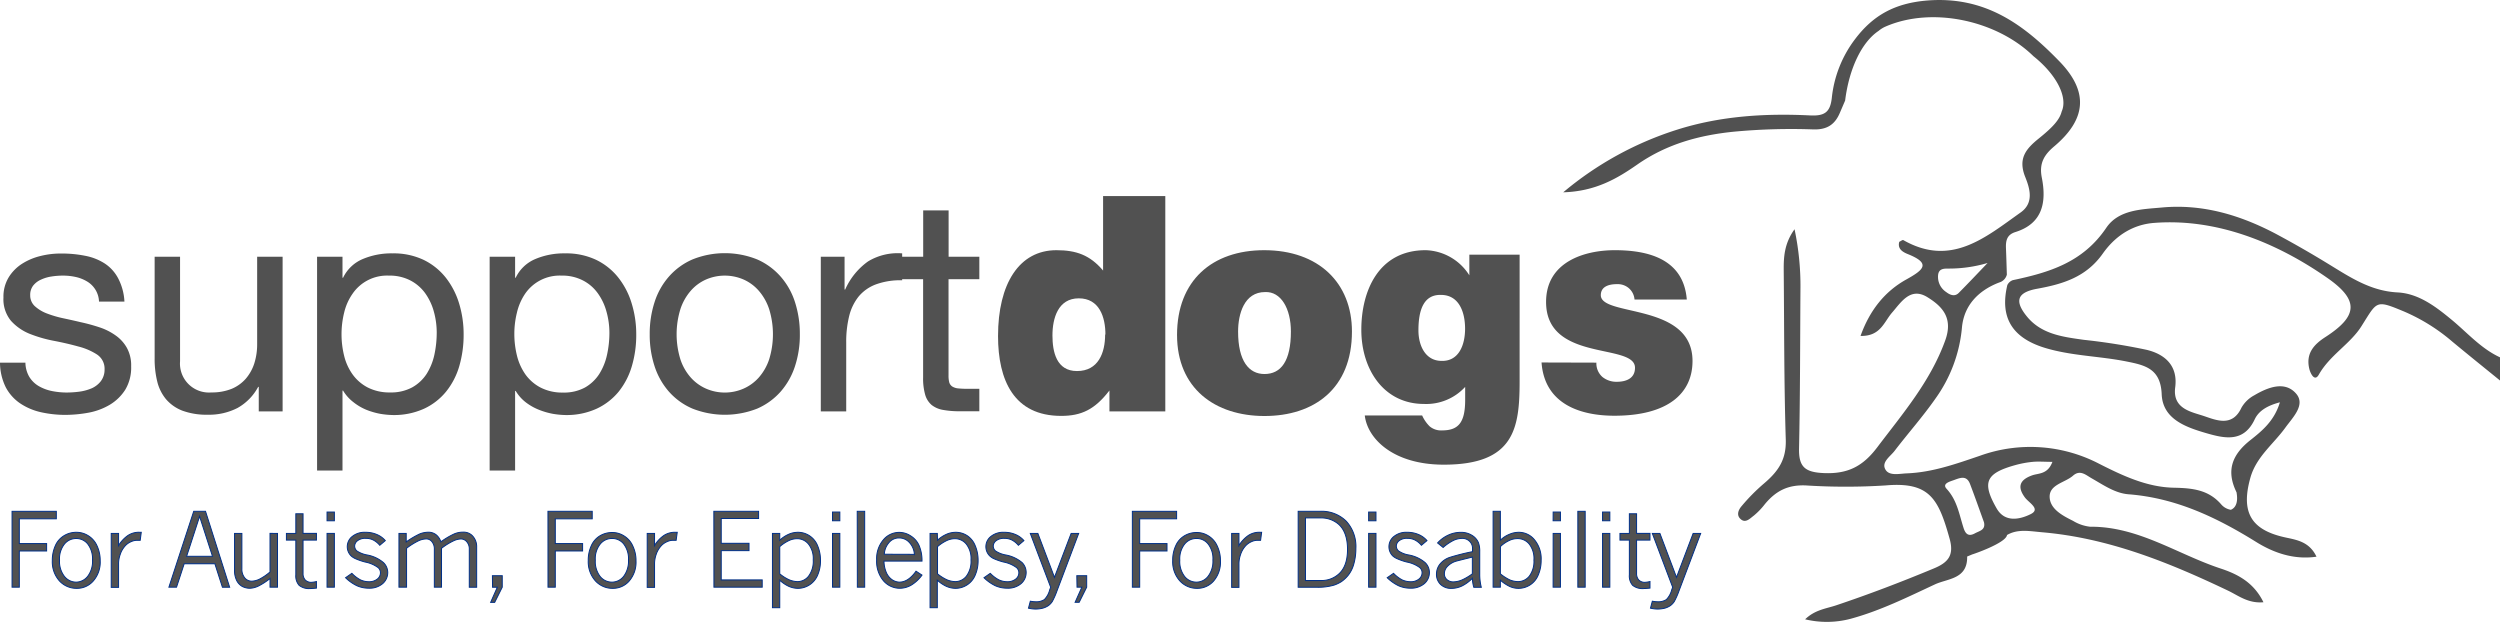 <svg xmlns="http://www.w3.org/2000/svg" viewBox="0 0 621.62 154.65"><defs><style>.cls-1,.cls-2,.cls-3{fill:#515151;}.cls-2{fill-rule:evenodd;}.cls-3{stroke:#002f87;stroke-miterlimit:10;stroke-width:0.25px;}</style></defs><title>support-dogs-logo-footer</title><g id="Layer_2" data-name="Layer 2"><g id="Layer_1-2" data-name="Layer 1"><g id="Layer_1-2-2" data-name="Layer 1-2"><path class="cls-1" d="M7.29,93.71A6.75,6.75,0,0,0,9.63,96a10.87,10.87,0,0,0,3.27,1.23,19,19,0,0,0,3.76.37,25,25,0,0,0,3.12-.22,12,12,0,0,0,3-.82,5.91,5.91,0,0,0,2.27-1.75A4.72,4.72,0,0,0,26,91.88a4.23,4.23,0,0,0-1.86-3.72,15.48,15.48,0,0,0-4.65-2q-2.79-.78-6.06-1.41A32.92,32.92,0,0,1,7.37,83a12.61,12.61,0,0,1-4.65-3.24,8.43,8.43,0,0,1-1.86-5.8,9.22,9.22,0,0,1,1.3-5,10.63,10.63,0,0,1,3.35-3.39,15.2,15.2,0,0,1,4.61-1.93,20.46,20.46,0,0,1,5.05-.6,29.53,29.53,0,0,1,6,.56A13.7,13.7,0,0,1,26,65.49a9.91,9.91,0,0,1,3.38,3.72A13.88,13.88,0,0,1,30.94,75H24.62a6.06,6.06,0,0,0-3.05-5.06,9.4,9.4,0,0,0-2.79-1.08,14.61,14.61,0,0,0-3.09-.33,18.27,18.27,0,0,0-2.86.22,9.43,9.43,0,0,0-2.64.78A5.16,5.16,0,0,0,8.26,71a3.75,3.75,0,0,0-.75,2.42,3.62,3.62,0,0,0,1.15,2.71,9.44,9.44,0,0,0,2.94,1.79,26.62,26.62,0,0,0,4,1.19c1.49.32,3,.65,4.46,1a44.41,44.41,0,0,1,4.65,1.27,14.7,14.7,0,0,1,4,2,9.35,9.35,0,0,1,2.82,3.08,9,9,0,0,1,1.08,4.61,10.68,10.68,0,0,1-1.45,5.81,11.62,11.62,0,0,1-3.79,3.72,16.11,16.11,0,0,1-5.28,2,32.64,32.64,0,0,1-5.84.56,27.81,27.81,0,0,1-6.1-.67A15.28,15.28,0,0,1,5,100.29a11.07,11.07,0,0,1-3.57-4A14,14,0,0,1,0,90.17H6.32A7.13,7.13,0,0,0,7.29,93.71Z"/><path class="cls-1" d="M64.34,102.3V96.2h-.15a13,13,0,0,1-5.13,5.24,15.45,15.45,0,0,1-7.37,1.68,17.44,17.44,0,0,1-6.32-1,10.13,10.13,0,0,1-4.09-2.86,10.91,10.91,0,0,1-2.19-4.43,23.27,23.27,0,0,1-.64-5.69V63.84h6.32v26a7.2,7.2,0,0,0,6.61,7.74,8,8,0,0,0,1.2,0,13.13,13.13,0,0,0,5-.89,9.6,9.6,0,0,0,3.54-2.53,11,11,0,0,0,2.12-3.83,15.67,15.67,0,0,0,.7-4.8V63.84h6.33V102.3Z"/><path class="cls-1" d="M85.16,63.84v5.21h.15a9.48,9.48,0,0,1,4.91-4.65A18.23,18.23,0,0,1,97.58,63a17.41,17.41,0,0,1,7.78,1.63,15.88,15.88,0,0,1,5.5,4.43,19.51,19.51,0,0,1,3.31,6.44,26.23,26.23,0,0,1,1.11,7.73A27.81,27.81,0,0,1,114.21,91a18.18,18.18,0,0,1-3.28,6.36,15.44,15.44,0,0,1-5.5,4.27,18.07,18.07,0,0,1-7.7,1.57,20.87,20.87,0,0,1-3.16-.3,18.24,18.24,0,0,1-3.46-1A13.34,13.34,0,0,1,87.88,100a10.21,10.21,0,0,1-2.57-2.87h-.15V117H78.84V63.84Zm22.72,13.65a14.3,14.3,0,0,0-2.15-4.57,10.52,10.52,0,0,0-3.72-3.2,11.17,11.17,0,0,0-5.32-1.19,10.38,10.38,0,0,0-9.07,4.57,13.58,13.58,0,0,0-2.05,4.65,22.43,22.43,0,0,0,0,10.72,13.35,13.35,0,0,0,2.12,4.65,10.72,10.72,0,0,0,3.75,3.23,11.86,11.86,0,0,0,5.58,1.23,11,11,0,0,0,5.47-1.26A10.21,10.21,0,0,0,106.06,93,14.84,14.84,0,0,0,108,88.24a26.18,26.18,0,0,0,.59-5.51A19.65,19.65,0,0,0,107.88,77.49Z"/><path class="cls-1" d="M128.08,63.84v5.21h.15a9.46,9.46,0,0,1,4.9-4.65A18.24,18.24,0,0,1,140.5,63a17.37,17.37,0,0,1,7.77,1.63,15.76,15.76,0,0,1,5.5,4.43,19.23,19.23,0,0,1,3.31,6.44,25.92,25.92,0,0,1,1.12,7.73A27.1,27.1,0,0,1,157.12,91a18.33,18.33,0,0,1-3.27,6.36,15.56,15.56,0,0,1-5.51,4.27,18,18,0,0,1-7.69,1.57,20.87,20.87,0,0,1-3.16-.3,18.24,18.24,0,0,1-3.46-1,13.76,13.76,0,0,1-3.24-1.82,10.17,10.17,0,0,1-2.56-2.87h-.15V117h-6.33V63.84ZM150.8,77.49a14,14,0,0,0-2.16-4.57,10.34,10.34,0,0,0-3.72-3.2,11.11,11.11,0,0,0-5.31-1.19,10.41,10.41,0,0,0-9.08,4.57,14,14,0,0,0-2,4.65,21.8,21.8,0,0,0-.64,5.28,22.44,22.44,0,0,0,.67,5.47,13.91,13.91,0,0,0,2.12,4.65,10.75,10.75,0,0,0,3.76,3.23A11.75,11.75,0,0,0,140,97.61a10.92,10.92,0,0,0,5.46-1.26A10.32,10.32,0,0,0,149,93a14.82,14.82,0,0,0,1.93-4.76,25.55,25.55,0,0,0,.6-5.51A19.67,19.67,0,0,0,150.8,77.49Z"/><path class="cls-1" d="M162.74,75.18a17.84,17.84,0,0,1,3.57-6.39,16.58,16.58,0,0,1,5.87-4.28,21.55,21.55,0,0,1,16.1,0,16.68,16.68,0,0,1,5.84,4.28,17.84,17.84,0,0,1,3.57,6.39,25.67,25.67,0,0,1,1.19,7.93A24.88,24.88,0,0,1,197.69,91a18,18,0,0,1-3.57,6.36,16.61,16.61,0,0,1-5.84,4.24,21.94,21.94,0,0,1-16.1,0,16.47,16.47,0,0,1-5.87-4.24A18,18,0,0,1,162.74,91a25.11,25.11,0,0,1-1.19-7.88A25.39,25.39,0,0,1,162.74,75.18Zm6.43,14.14a12.83,12.83,0,0,0,2.57,4.53,11,11,0,0,0,3.83,2.79,11.63,11.63,0,0,0,9.29,0,11,11,0,0,0,3.83-2.79,13.08,13.08,0,0,0,2.57-4.53,21.2,21.2,0,0,0,0-12.42,13.37,13.37,0,0,0-2.57-4.58,10.81,10.81,0,0,0-3.83-2.83,11.72,11.72,0,0,0-9.29,0,10.81,10.81,0,0,0-3.83,2.83,13.21,13.21,0,0,0-2.57,4.58A21.2,21.2,0,0,0,169.17,89.32Z"/><path class="cls-1" d="M210,63.84V72h.15a17,17,0,0,1,5.69-7,14.18,14.18,0,0,1,8.48-2v6.69a17.81,17.81,0,0,0-6.47,1,10.27,10.27,0,0,0-4.32,3,12.56,12.56,0,0,0-2.38,4.88,26.47,26.47,0,0,0-.74,6.58V102.3h-6.32V63.84Z"/><path class="cls-1" d="M243.51,63.84v5.58h-7.66V93.3a6.73,6.73,0,0,0,.18,1.78,1.93,1.93,0,0,0,.71,1,3.38,3.38,0,0,0,1.45.49c.8.08,1.61.11,2.42.11h2.9v5.58h-4.84a22.75,22.75,0,0,1-4.2-.34,6.26,6.26,0,0,1-2.83-1.23,5.26,5.26,0,0,1-1.59-2.52,14.7,14.7,0,0,1-.52-4.32V69.42H223V63.84h6.55V52.31h6.32V63.84Z"/><path class="cls-1" d="M275.86,102.3V97.09c-3.65,4.76-7,6.32-12,6.32-11.75,0-15.7-8.85-15.7-19.86,0-12.94,5.22-21.34,14.51-21.34,4.91,0,8.33,1.19,11.61,5.06V48.75h15.47V102.3Zm-1-19.12c0-4.31-1.49-9-6.62-9s-6.55,4.91-6.55,9.23c0,4.09,1,8.85,6.1,8.85,5.32,0,7-4.54,7-9.08Z"/><path class="cls-1" d="M314.34,62.21c13.5,0,21.82,8.1,21.82,20.23,0,14.28-9.49,21-21.75,21s-21.74-6.84-21.74-20.15C292.67,69.72,301.43,62.21,314.34,62.21Zm-6.49,20.23c0,7.36,2.7,10.56,6.56,10.56,4.09,0,6.57-3.2,6.57-10.56,0-5.73-2.48-10-6.42-9.82C309.38,72.62,307.85,78.05,307.85,82.44Z"/><path class="cls-1" d="M353.61,103.3a9,9,0,0,0,1.88,2.72,4.41,4.41,0,0,0,3.08,1c4.1,0,5.74-2,5.74-7.58V96.2a13.11,13.11,0,0,1-10.25,4.24c-9.9,0-15.57-8.48-15.57-18.45,0-9.59,4.23-19.78,16-19.78a13.28,13.28,0,0,1,10.86,6.25V63.32h12.5V94.71c0,11.68-1.23,20.83-18.85,20.83-12.64,0-19-6.51-19.65-12.24Zm-.92-21.16c0,3.87,1.78,7.51,5.6,7.59,4.38.22,6-3.87,6-8s-1.51-8.4-6-8.4c-4.29-.11-5.6,3.75-5.6,8.81Z"/><path class="cls-1" d="M396.94,90.17a4.47,4.47,0,0,0,1.51,3.57A5.5,5.5,0,0,0,402,94.93c2.2,0,4.54-.74,4.54-3.49,0-6.25-22.11-1.27-22.11-16.36,0-10,9.58-12.87,17.09-12.87,7.85,0,17.08,1.93,17.9,12.27h-13A4.13,4.13,0,0,0,405,71.65a4.25,4.25,0,0,0-2.89-1c-2.48,0-4.07.82-4.07,2.75,0,5.43,22.8,1.78,22.8,16.36,0,8.11-6.2,13.61-19.42,13.61-8.27,0-17.36-2.75-18.12-13.24Z"/><path class="cls-2" d="M609.59,79.5c-4-3.3-8.22-6.52-13.44-6.79-6.84-.35-12-3.91-17.47-7.24q-6.28-3.84-12.78-7.32c-8.84-4.66-18.18-7.48-28.29-6.56-5,.46-10.82.5-13.9,5.07-5.81,8.6-14.19,11.09-23.23,13a2.43,2.43,0,0,0-1.36,1.22c-1.87,7.85,1,13,9.16,15.56,6.72,2.08,13.79,2.08,20.62,3.47,4.5.91,8.35,1.78,8.6,8.13.26,6.18,6,8.19,11.18,9.69,4.65,1.34,9.29,2.3,12-3.57,1-2,3-3.28,6.21-4.13-1.37,4.59-4.39,7.08-7.32,9.39-4.42,3.49-6.11,7.4-3.57,12.76,0,.06.07.13.1.2.3,1.63.28,3.66-1.4,4.38a4,4,0,0,1-2.44-1.39c-3.18-3.63-7.19-4-11.68-4.1-6.75-.12-12.8-3-18.72-6a37,37,0,0,0-29.63-1.92c-5.88,2-11.79,4.11-18.1,4.35-1.84.07-4.33.7-5.29-.9-1.14-1.87,1.17-3.28,2.25-4.7,3.33-4.35,7-8.48,10.12-12.94a35.76,35.76,0,0,0,6.63-17.76c.52-5.49,4.07-9.09,9-11.06h0l.62-.23A2.75,2.75,0,0,0,499,68.29h0c-.07-2.19-.13-4.38-.22-6.57-.07-1.81.19-3.32,2.28-4,7-2.16,7.8-7.66,6.63-13.57-.72-3.63.67-5.72,3.1-7.77,7.93-6.7,8.61-13.49,1.4-21C503.29,6.18,493.71-1,479.26.12c-8.12.66-13.51,3.67-18,9.61a29.1,29.1,0,0,0-5.78,14.57c-.39,3.58-1.76,4.58-5.4,4.4-11.18-.55-22.3.13-33.09,3.55a82.77,82.77,0,0,0-28.3,15.57c8.06-.24,13.47-3.45,18.55-7,7.25-5,15.2-7.19,23.83-8.07a152.51,152.51,0,0,1,19.82-.57c3.37.1,5.33-1.19,6.56-4.06L458.79,25c1-8.06,4.19-14.57,8.32-17.32a7,7,0,0,1,1.72-1.07c11.61-5.06,27.68-1.54,36.79,7.37,5.68,4.53,8.63,10.17,7,13.78-.51,2.07-2.35,4-5.72,6.71-3.22,2.6-5.15,5-3.33,9.54,1.09,2.73,2.29,6.39-1.14,8.82-8.77,6.21-17.31,13.64-29.18,6.87-.18-.1-.64.27-1,.43-.48,1.74.83,2.51,2,3,5.91,2.34,4.16,3.9-.16,6.31-5.44,3-9.19,7.72-11.47,14.09,5,.1,5.82-3.48,7.84-5.8,2.27-2.61,4.58-6.45,8.8-3.83,3.73,2.31,6.42,5.18,4.43,10.71-3.69,10.23-10.55,18.19-16.93,26.63-3.56,4.71-7.32,6.65-13.27,6.39-4.72-.2-6.26-1.57-6.16-6.15.28-13.24.26-26.48.35-39.72A67.79,67.79,0,0,0,446.21,57c-2.56,3.56-2.72,6.91-2.69,10.3.13,14,.07,28,.51,42,.15,4.92-1.78,7.83-5.42,10.92a47.26,47.26,0,0,0-5.54,5.6c-.75.85-1.34,2.12-.42,3.1,1.3,1.38,2.46,0,3.42-.7a17.52,17.52,0,0,0,2.74-2.84c2.81-3.4,5.83-4.86,10.2-4.68a156.52,156.52,0,0,0,19.85,0C479.8,119.75,482,124,484.78,134c1.11,4-.3,5.84-3.91,7.33-8,3.33-16.1,6.43-24.34,9.19-2.41.81-5.23,1.08-7.69,3.47a23.08,23.08,0,0,0,11.35-.14c7.35-2,14.11-5.37,20.94-8.55,3.2-1.48,8.12-1.28,8-6.92l1.27-.53c.11,0,8.39-2.82,8.64-4.82,2.71-1.58,5.68-.94,8.76-.68,16.48,1.43,31.48,7.49,46.21,14.52,2.57,1.23,5,3.22,8.79,2.88-2.39-4.92-6.42-7-10.68-8.4-10.76-3.56-20.45-10.47-32.41-10.38a10.36,10.36,0,0,1-4.25-1.46c-2.58-1.28-5.61-2.88-5.81-5.76-.23-3.29,3.78-3.69,5.81-5.48,1.75-1.54,3.16-.18,4.59.64,3,1.7,5.89,3.76,9.29,4,11.73.93,21.82,5.74,31.65,11.85,4.23,2.63,9.29,4.5,15,3.66-1.77-3.73-4.91-4.17-7.76-4.79-8.53-1.86-11.1-6.24-8.67-14.87,1.47-5.19,5.73-8.33,8.69-12.43,1.82-2.52,5.07-5.65,2.69-8.43-2.78-3.25-7-1.63-10.4.38a8,8,0,0,0-3.21,3.1c-2.25,4.83-6.18,3.13-9.29,2.08s-7.88-1.76-7.18-7.14-2.52-8.22-7.07-9.33a153.26,153.26,0,0,0-15.64-2.49c-5.27-.74-10.64-1.39-14.25-5.91-3.09-3.85-2.24-5.9,2.62-6.79,6.42-1.16,12.23-2.91,16.35-8.77,3.55-5,8.09-7.24,12.7-7.6,15.53-1.2,30.42,4.82,43.15,13.7,7.89,5.51,7.59,9.45-.52,14.68-3,1.93-4.88,4.19-4,7.9.29,1.15,1.31,3.33,2.38,1.43,2.74-4.85,7.79-7.6,10.57-12,4-6.32,3.47-6.65,10.62-3.68a46.4,46.4,0,0,1,12,7.49c3.92,3.25,7.89,6.44,11.85,9.66V88.85C616.89,86.67,613.5,82.73,609.59,79.5ZM483.92,72.62a4.52,4.52,0,0,1-2-4.37c.24-1.51,1.51-1.47,2.61-1.47a33.72,33.72,0,0,0,9.68-1.39c-2.39,2.5-4.75,5-7.21,7.48C486,73.84,484.83,73.32,483.92,72.62Zm.09,48.91c-1.13-1.22.65-1.75,1.64-2.09,1.55-.54,3.29-1.45,4.19.89,1.21,3.16,2.32,6.34,3.47,9.52.44,1.94-1.08,2.13-2.22,2.75-1.69.94-2.41.09-2.87-1.37-1.08-3.37-1.6-6.89-4.22-9.7Zm21.27-3.33c-3.18,1.14-3.7,2.92-1.78,5.51,1,1.33,4,2.88,1.4,4.14-2.41,1.19-6.3,2.28-8.43-1.42-3.72-6.48-2.73-8.72,4.54-10.76a25.4,25.4,0,0,1,4.41-.83c1.46-.14,2.95,0,4.91,0C509.15,118,506.9,117.62,505.28,118.2Z"/><path class="cls-3" d="M3,127.14H14V129H4.8v6.16h6.79V137H4.8v9H3Z"/><path class="cls-3" d="M19.09,146.29a5.73,5.73,0,0,1-4.33-1.88,7.1,7.1,0,0,1-1.75-5,8.83,8.83,0,0,1,.77-3.76A5.38,5.38,0,0,1,16,133.16a5.77,5.77,0,0,1,3-.8,5.44,5.44,0,0,1,2.91.83,5.62,5.62,0,0,1,2.2,2.5,8.59,8.59,0,0,1,.8,3.74,7.09,7.09,0,0,1-1.7,5A5.34,5.34,0,0,1,19.09,146.29Zm-.16-1.54a3.72,3.72,0,0,0,2.86-1.42A6.09,6.09,0,0,0,23,139.26a6,6,0,0,0-1.18-4A3.61,3.61,0,0,0,19,133.9a3.73,3.73,0,0,0-3,1.4,5.92,5.92,0,0,0-1.2,4,6,6,0,0,0,1.2,4A3.75,3.75,0,0,0,18.93,144.75Z"/><path class="cls-3" d="M29.48,135.66a8.2,8.2,0,0,1,2.35-2.52,4.92,4.92,0,0,1,2.79-.79h.5l-.26,2H34.2a3.5,3.5,0,0,0-1.62.34,4.1,4.1,0,0,0-1.6,1.2,5.75,5.75,0,0,0-1.1,2,6.88,6.88,0,0,0-.4,2.16v6H27.66V132.63h1.82Z"/><path class="cls-3" d="M48.17,127.14H51.1l6,18.88H55.31l-1.88-5.85H45.8L43.89,146H42Zm1.46,1.25-3.23,9.94h6.44Z"/><path class="cls-3" d="M58.32,132.63h1.82v8.78a3.41,3.41,0,0,0,.71,2.28,2.23,2.23,0,0,0,1.7.82,4.78,4.78,0,0,0,1.93-.48,13.42,13.42,0,0,0,2.66-1.81v-9.59H69V146H67.14v-2.16a16,16,0,0,1-2.78,1.82,5.3,5.3,0,0,1-2.27.61,4.24,4.24,0,0,1-1.82-.44,3.46,3.46,0,0,1-1.4-1.46,5.51,5.51,0,0,1-.55-2.64Z"/><path class="cls-3" d="M73.56,127.75h1.79v4.88h3.33v1.66H75.35v8.31a2.33,2.33,0,0,0,.55,1.62,2.05,2.05,0,0,0,1.47.58,6.49,6.49,0,0,0,1.31-.2v1.63c-.52.06-1.05.1-1.57.11a3.88,3.88,0,0,1-2.73-.8,3.51,3.51,0,0,1-.82-2.61v-8.64H71.22v-1.66h2.34Z"/><path class="cls-3" d="M81.32,127.32h1.82v2.17H81.32Zm0,5.31h1.82V146H81.32Z"/><path class="cls-3" d="M87.35,138.26a3.21,3.21,0,0,1,.21-4.84,4.87,4.87,0,0,1,3.36-1.06,6.81,6.81,0,0,1,2.71.52,5.64,5.64,0,0,1,2.17,1.54l-1.37,1.16a5.27,5.27,0,0,0-1.6-1.3,4,4,0,0,0-1.88-.42,3.06,3.06,0,0,0-2.06.59,1.7,1.7,0,0,0-.71,1.36,1.63,1.63,0,0,0,.55,1.18,6.73,6.73,0,0,0,2.52,1,8.62,8.62,0,0,1,4.1,1.91,3.45,3.45,0,0,1,1.06,2.46,3.64,3.64,0,0,1-1.26,2.75,5,5,0,0,1-3.44,1.14,7.26,7.26,0,0,1-2.94-.6,10.65,10.65,0,0,1-2.84-2l1.56-1.09a8.69,8.69,0,0,0,2.1,1.61,5,5,0,0,0,2.08.48,3.27,3.27,0,0,0,2.16-.67,2,2,0,0,0,.77-1.56,1.7,1.7,0,0,0-.58-1.29,8,8,0,0,0-3.25-1.39,15.43,15.43,0,0,1-2.5-.88A4.28,4.28,0,0,1,87.35,138.26Z"/><path class="cls-3" d="M101,134.75a21.49,21.49,0,0,1,3.4-2,5.87,5.87,0,0,1,2.07-.41,3.07,3.07,0,0,1,1.9.58,3.65,3.65,0,0,1,1.25,1.81,19.6,19.6,0,0,1,3.39-2,5.61,5.61,0,0,1,2.1-.41,3.08,3.08,0,0,1,2.24.79,3.86,3.86,0,0,1,1.17,2.91v10h-1.83v-9.43a2.69,2.69,0,0,0-.61-1.87,1.88,1.88,0,0,0-1.47-.71,4.66,4.66,0,0,0-1.83.46,16.3,16.3,0,0,0-3,1.86V146H108v-9.43a2.77,2.77,0,0,0-.6-1.88A1.74,1.74,0,0,0,106,134a4.86,4.86,0,0,0-1.91.45,17.28,17.28,0,0,0-3,1.87V146H99.2V132.63H101Z"/><path class="cls-3" d="M122.44,143.15h2.44V146L123,149.78h-1l1.66-3.76h-1.19Z"/><path class="cls-3" d="M136.25,127.14h11V129h-9.18v6.16h6.79V137h-6.79v9h-1.81Z"/><path class="cls-3" d="M152.36,146.29a5.73,5.73,0,0,1-4.33-1.88,7.11,7.11,0,0,1-1.76-5,8.52,8.52,0,0,1,.78-3.76,5.35,5.35,0,0,1,2.17-2.44,5.86,5.86,0,0,1,3-.8,5.35,5.35,0,0,1,2.91.83,5.56,5.56,0,0,1,2.2,2.5,8.43,8.43,0,0,1,.81,3.74,7.15,7.15,0,0,1-1.71,5A5.32,5.32,0,0,1,152.36,146.29Zm-.16-1.54a3.72,3.72,0,0,0,2.86-1.42,6.21,6.21,0,0,0,1.21-4.07,6,6,0,0,0-1.18-4,3.64,3.64,0,0,0-2.86-1.37,3.73,3.73,0,0,0-3,1.4,5.86,5.86,0,0,0-1.21,4,6.06,6.06,0,0,0,1.21,4.06A3.76,3.76,0,0,0,152.2,144.75Z"/><path class="cls-3" d="M162.75,135.66a8.05,8.05,0,0,1,2.34-2.52,5,5,0,0,1,2.8-.79h.5l-.27,2h-.66a3.43,3.43,0,0,0-1.61.34,4.1,4.1,0,0,0-1.6,1.2,5.94,5.94,0,0,0-1.11,2,7.17,7.17,0,0,0-.39,2.16v6h-1.82V132.63h1.82Z"/><path class="cls-3" d="M177.5,127.14h11.12v1.79h-9.29v6.17h6.91v1.82h-6.91v7.28h10.19V146h-12Z"/><path class="cls-3" d="M193.88,134.33a7.88,7.88,0,0,1,2.23-1.48,5.62,5.62,0,0,1,2.32-.49,5.15,5.15,0,0,1,2.82.84,5.31,5.31,0,0,1,2.05,2.51,9.18,9.18,0,0,1,.71,3.63,9,9,0,0,1-.73,3.71,5.35,5.35,0,0,1-4.85,3.24,5.8,5.8,0,0,1-2.32-.51,8.72,8.72,0,0,1-2.23-1.52v6.85h-1.81V132.63h1.81Zm0,8.35a10.13,10.13,0,0,0,2.29,1.46,5.52,5.52,0,0,0,2.15.48,3.5,3.5,0,0,0,2.73-1.35,6.16,6.16,0,0,0,1.16-4.06,5.78,5.78,0,0,0-1.18-3.93,3.63,3.63,0,0,0-2.85-1.34,4.91,4.91,0,0,0-2.06.49,9.82,9.82,0,0,0-2.24,1.49Z"/><path class="cls-3" d="M207,127.32h1.82v2.17H207Zm0,5.31h1.82V146H207Z"/><path class="cls-3" d="M213.15,127.14H215V146h-1.82Z"/><path class="cls-3" d="M229.25,143a9.21,9.21,0,0,1-2.63,2.46,5.71,5.71,0,0,1-2.88.81,5.35,5.35,0,0,1-4.06-1.86,7.49,7.49,0,0,1-1.7-5.19,7.22,7.22,0,0,1,1.68-5,5.1,5.1,0,0,1,3.91-1.84,5.17,5.17,0,0,1,2.88.88,5.35,5.35,0,0,1,2.07,2.37,9.53,9.53,0,0,1,.73,3.88H219.8a7.38,7.38,0,0,0,.49,2.62,4.2,4.2,0,0,0,1.5,2,3.43,3.43,0,0,0,1.83.62q2.22,0,4.15-2.72Zm-1.89-5.16a4.66,4.66,0,0,0-1.29-3,3.36,3.36,0,0,0-2.46-1.08,3.19,3.19,0,0,0-2.67,1.28,4.72,4.72,0,0,0-1.06,2.77Z"/><path class="cls-3" d="M233.11,134.33a7.93,7.93,0,0,1,2.24-1.48,5.62,5.62,0,0,1,2.32-.49,5.15,5.15,0,0,1,2.82.84,5.32,5.32,0,0,1,2,2.51,9.18,9.18,0,0,1,.71,3.63,9,9,0,0,1-.74,3.71,5.32,5.32,0,0,1-4.84,3.24,5.8,5.8,0,0,1-2.32-.51,8.77,8.77,0,0,1-2.24-1.52v6.85h-1.8V132.63h1.8Zm0,8.35a10.48,10.48,0,0,0,2.29,1.46,5.53,5.53,0,0,0,2.16.48,3.51,3.51,0,0,0,2.73-1.35,6.15,6.15,0,0,0,1.15-4.06,5.78,5.78,0,0,0-1.17-3.93,3.66,3.66,0,0,0-2.85-1.34,4.91,4.91,0,0,0-2.06.49,9.88,9.88,0,0,0-2.25,1.49Z"/><path class="cls-3" d="M246.14,138.26a3.21,3.21,0,0,1,.21-4.84,4.87,4.87,0,0,1,3.36-1.06,6.81,6.81,0,0,1,2.71.52,5.64,5.64,0,0,1,2.17,1.54l-1.37,1.16a5.27,5.27,0,0,0-1.6-1.3,4,4,0,0,0-1.88-.42,3.11,3.11,0,0,0-2.06.59,1.7,1.7,0,0,0-.71,1.36,1.63,1.63,0,0,0,.55,1.18,6.73,6.73,0,0,0,2.52,1,8.7,8.7,0,0,1,4.11,1.91,3.48,3.48,0,0,1,1,2.46,3.64,3.64,0,0,1-1.26,2.75,5,5,0,0,1-3.44,1.14,7.26,7.26,0,0,1-2.94-.6,10.65,10.65,0,0,1-2.84-2l1.56-1.09a8.32,8.32,0,0,0,2.11,1.61,4.94,4.94,0,0,0,2.07.48,3.27,3.27,0,0,0,2.16-.67,2,2,0,0,0,.77-1.56,1.7,1.7,0,0,0-.58-1.29,8,8,0,0,0-3.25-1.39,15.78,15.78,0,0,1-2.5-.88A4.28,4.28,0,0,1,246.14,138.26Z"/><path class="cls-3" d="M256.18,132.63h1.88l4.13,10.93,4.15-10.93h1.87l-5.38,14.25a18.35,18.35,0,0,1-1.19,2.69,4.1,4.1,0,0,1-.95,1,4.69,4.69,0,0,1-1.38.64,7.6,7.6,0,0,1-1.84.23,8.46,8.46,0,0,1-1.74-.22l.46-1.73a7.83,7.83,0,0,0,1.28.14,3.69,3.69,0,0,0,2.22-.55,5.4,5.4,0,0,0,1.33-2.45c.09-.24.17-.44.23-.61Z"/><path class="cls-3" d="M267.75,143.15h2.45V146l-1.87,3.76h-1L269,146h-1.2Z"/><path class="cls-3" d="M281.56,127.14h11V129h-9.18v6.16h6.79V137h-6.79v9h-1.82Z"/><path class="cls-3" d="M297.68,146.29a5.73,5.73,0,0,1-4.33-1.88,7.07,7.07,0,0,1-1.76-5,8.52,8.52,0,0,1,.78-3.76,5.35,5.35,0,0,1,2.17-2.44,5.86,5.86,0,0,1,3-.8,5.35,5.35,0,0,1,2.91.83,5.56,5.56,0,0,1,2.2,2.5,8.43,8.43,0,0,1,.81,3.74,7.15,7.15,0,0,1-1.71,5A5.36,5.36,0,0,1,297.68,146.29Zm-.16-1.54a3.68,3.68,0,0,0,2.85-1.42,6.15,6.15,0,0,0,1.22-4.07,5.91,5.91,0,0,0-1.19-4,3.6,3.6,0,0,0-2.85-1.37,3.73,3.73,0,0,0-3,1.4,5.92,5.92,0,0,0-1.2,4,6.06,6.06,0,0,0,1.21,4.06A3.74,3.74,0,0,0,297.52,144.75Z"/><path class="cls-3" d="M308.06,135.66a8.2,8.2,0,0,1,2.35-2.52,4.92,4.92,0,0,1,2.79-.79h.5l-.26,2h-.66a3.5,3.5,0,0,0-1.62.34,4.31,4.31,0,0,0-1.6,1.2,6,6,0,0,0-1.1,2,7.18,7.18,0,0,0-.4,2.16v6h-1.81V132.63h1.81Z"/><path class="cls-3" d="M322.79,127.14h5.42a8.69,8.69,0,0,1,6.52,2.45,9.31,9.31,0,0,1,2.4,6.81,13.93,13.93,0,0,1-.59,4.1,7.74,7.74,0,0,1-1.23,2.43,8.17,8.17,0,0,1-1.81,1.71,8.43,8.43,0,0,1-1.74.83,13.86,13.86,0,0,1-4.2.55h-4.77Zm1.81,1.64v15.57h4a6.36,6.36,0,0,0,4.17-1.52c1.52-1.27,2.29-3.35,2.29-6.24s-.79-5.07-2.36-6.36a6.59,6.59,0,0,0-4.39-1.45Z"/><path class="cls-3" d="M340.31,127.32h1.82v2.17h-1.82Zm0,5.31h1.82V146h-1.82Z"/><path class="cls-3" d="M346.34,138.26a3.24,3.24,0,0,1-.07-4.57,1.93,1.93,0,0,1,.3-.27,4.87,4.87,0,0,1,3.36-1.06,7,7,0,0,1,2.71.52,5.64,5.64,0,0,1,2.17,1.54l-1.38,1.16a5.11,5.11,0,0,0-1.59-1.3,4,4,0,0,0-1.88-.42,3.07,3.07,0,0,0-2.07.59,1.72,1.72,0,0,0-.7,1.36,1.63,1.63,0,0,0,.55,1.18,6.31,6.31,0,0,0,2.51,1,8.7,8.7,0,0,1,4.11,1.91,3.45,3.45,0,0,1,1.06,2.46,3.64,3.64,0,0,1-1.26,2.75,5.09,5.09,0,0,1-3.45,1.14,7.26,7.26,0,0,1-2.94-.6,10.88,10.88,0,0,1-2.84-2l1.57-1.09a8.45,8.45,0,0,0,2.1,1.61,5,5,0,0,0,2.08.48,3.21,3.21,0,0,0,2.15-.67,2,2,0,0,0,.77-1.56,1.69,1.69,0,0,0-.57-1.29,8,8,0,0,0-3.25-1.39,14.54,14.54,0,0,1-2.5-.88A4.18,4.18,0,0,1,346.34,138.26Z"/><path class="cls-3" d="M357.46,135a8.19,8.19,0,0,1,2.78-2,7.33,7.33,0,0,1,2.92-.63,5.09,5.09,0,0,1,2.82.73,3.93,3.93,0,0,1,1.62,1.82,6,6,0,0,1,.33,2.23v5.68a12.86,12.86,0,0,0,.39,3.2h-1.86a9.52,9.52,0,0,1-.36-2.24,9.75,9.75,0,0,1-2.53,1.88,6.18,6.18,0,0,1-2.64.63,3.77,3.77,0,0,1-2.75-1,3.46,3.46,0,0,1-1-2.58,4,4,0,0,1,.81-2.38,5.28,5.28,0,0,1,2.51-1.75,54.73,54.73,0,0,1,5.64-1.42v-.83a2.36,2.36,0,0,0-.74-1.76,2.51,2.51,0,0,0-1.87-.71,5.08,5.08,0,0,0-2.13.5,11.79,11.79,0,0,0-2.57,1.75Zm8.64,7.78v-4.26c-2,.48-3.34.83-4,1a4.94,4.94,0,0,0-2.25,1.36,2.6,2.6,0,0,0-.71,1.76,1.89,1.89,0,0,0,.61,1.46,2.36,2.36,0,0,0,1.65.59,5.93,5.93,0,0,0,2.16-.5,13.84,13.84,0,0,0,2.54-1.51Z"/><path class="cls-3" d="M371.26,127.14h1.8v7.2a6.61,6.61,0,0,1,2.15-1.44,5.93,5.93,0,0,1,2.42-.54,5,5,0,0,1,3.92,1.87,7.39,7.39,0,0,1,1.65,5.09,9,9,0,0,1-.74,3.69,5.29,5.29,0,0,1-4.89,3.28,5.28,5.28,0,0,1-2.18-.47,10.21,10.21,0,0,1-2.33-1.56V146h-1.8Zm1.8,15.54a11.3,11.3,0,0,0,2.39,1.53,5.46,5.46,0,0,0,2,.41,3.61,3.61,0,0,0,2.81-1.35,6.1,6.1,0,0,0,1.15-4,5.83,5.83,0,0,0-1.17-4,3.68,3.68,0,0,0-2.91-1.35,4.75,4.75,0,0,0-2.12.5,7.83,7.83,0,0,0-2.13,1.48Z"/><path class="cls-3" d="M386.19,127.32H388v2.17h-1.82Zm0,5.31H388V146h-1.82Z"/><path class="cls-3" d="M392.33,127.14h1.82V146h-1.82Z"/><path class="cls-3" d="M398.47,127.32h1.81v2.17h-1.81Zm0,5.31h1.81V146h-1.81Z"/><path class="cls-3" d="M405.14,127.75h1.79v4.88h3.33v1.66h-3.33v8.31a2.33,2.33,0,0,0,.55,1.62,2.05,2.05,0,0,0,1.47.58,6.49,6.49,0,0,0,1.31-.2v1.63c-.52.06-1.05.1-1.57.11a3.88,3.88,0,0,1-2.73-.8,3.51,3.51,0,0,1-.82-2.61v-8.64H402.8v-1.66h2.34Z"/><path class="cls-3" d="M410.85,132.63h1.88l4.13,10.93L421,132.63h1.87l-5.38,14.25a18.35,18.35,0,0,1-1.19,2.69,4.1,4.1,0,0,1-.95,1,4.64,4.64,0,0,1-1.37.64,7.68,7.68,0,0,1-1.85.23,8.46,8.46,0,0,1-1.74-.22l.46-1.73a7.83,7.83,0,0,0,1.28.14,3.69,3.69,0,0,0,2.22-.55,5.4,5.4,0,0,0,1.33-2.45c.09-.24.17-.44.23-.61Z"/></g></g></g></svg>
